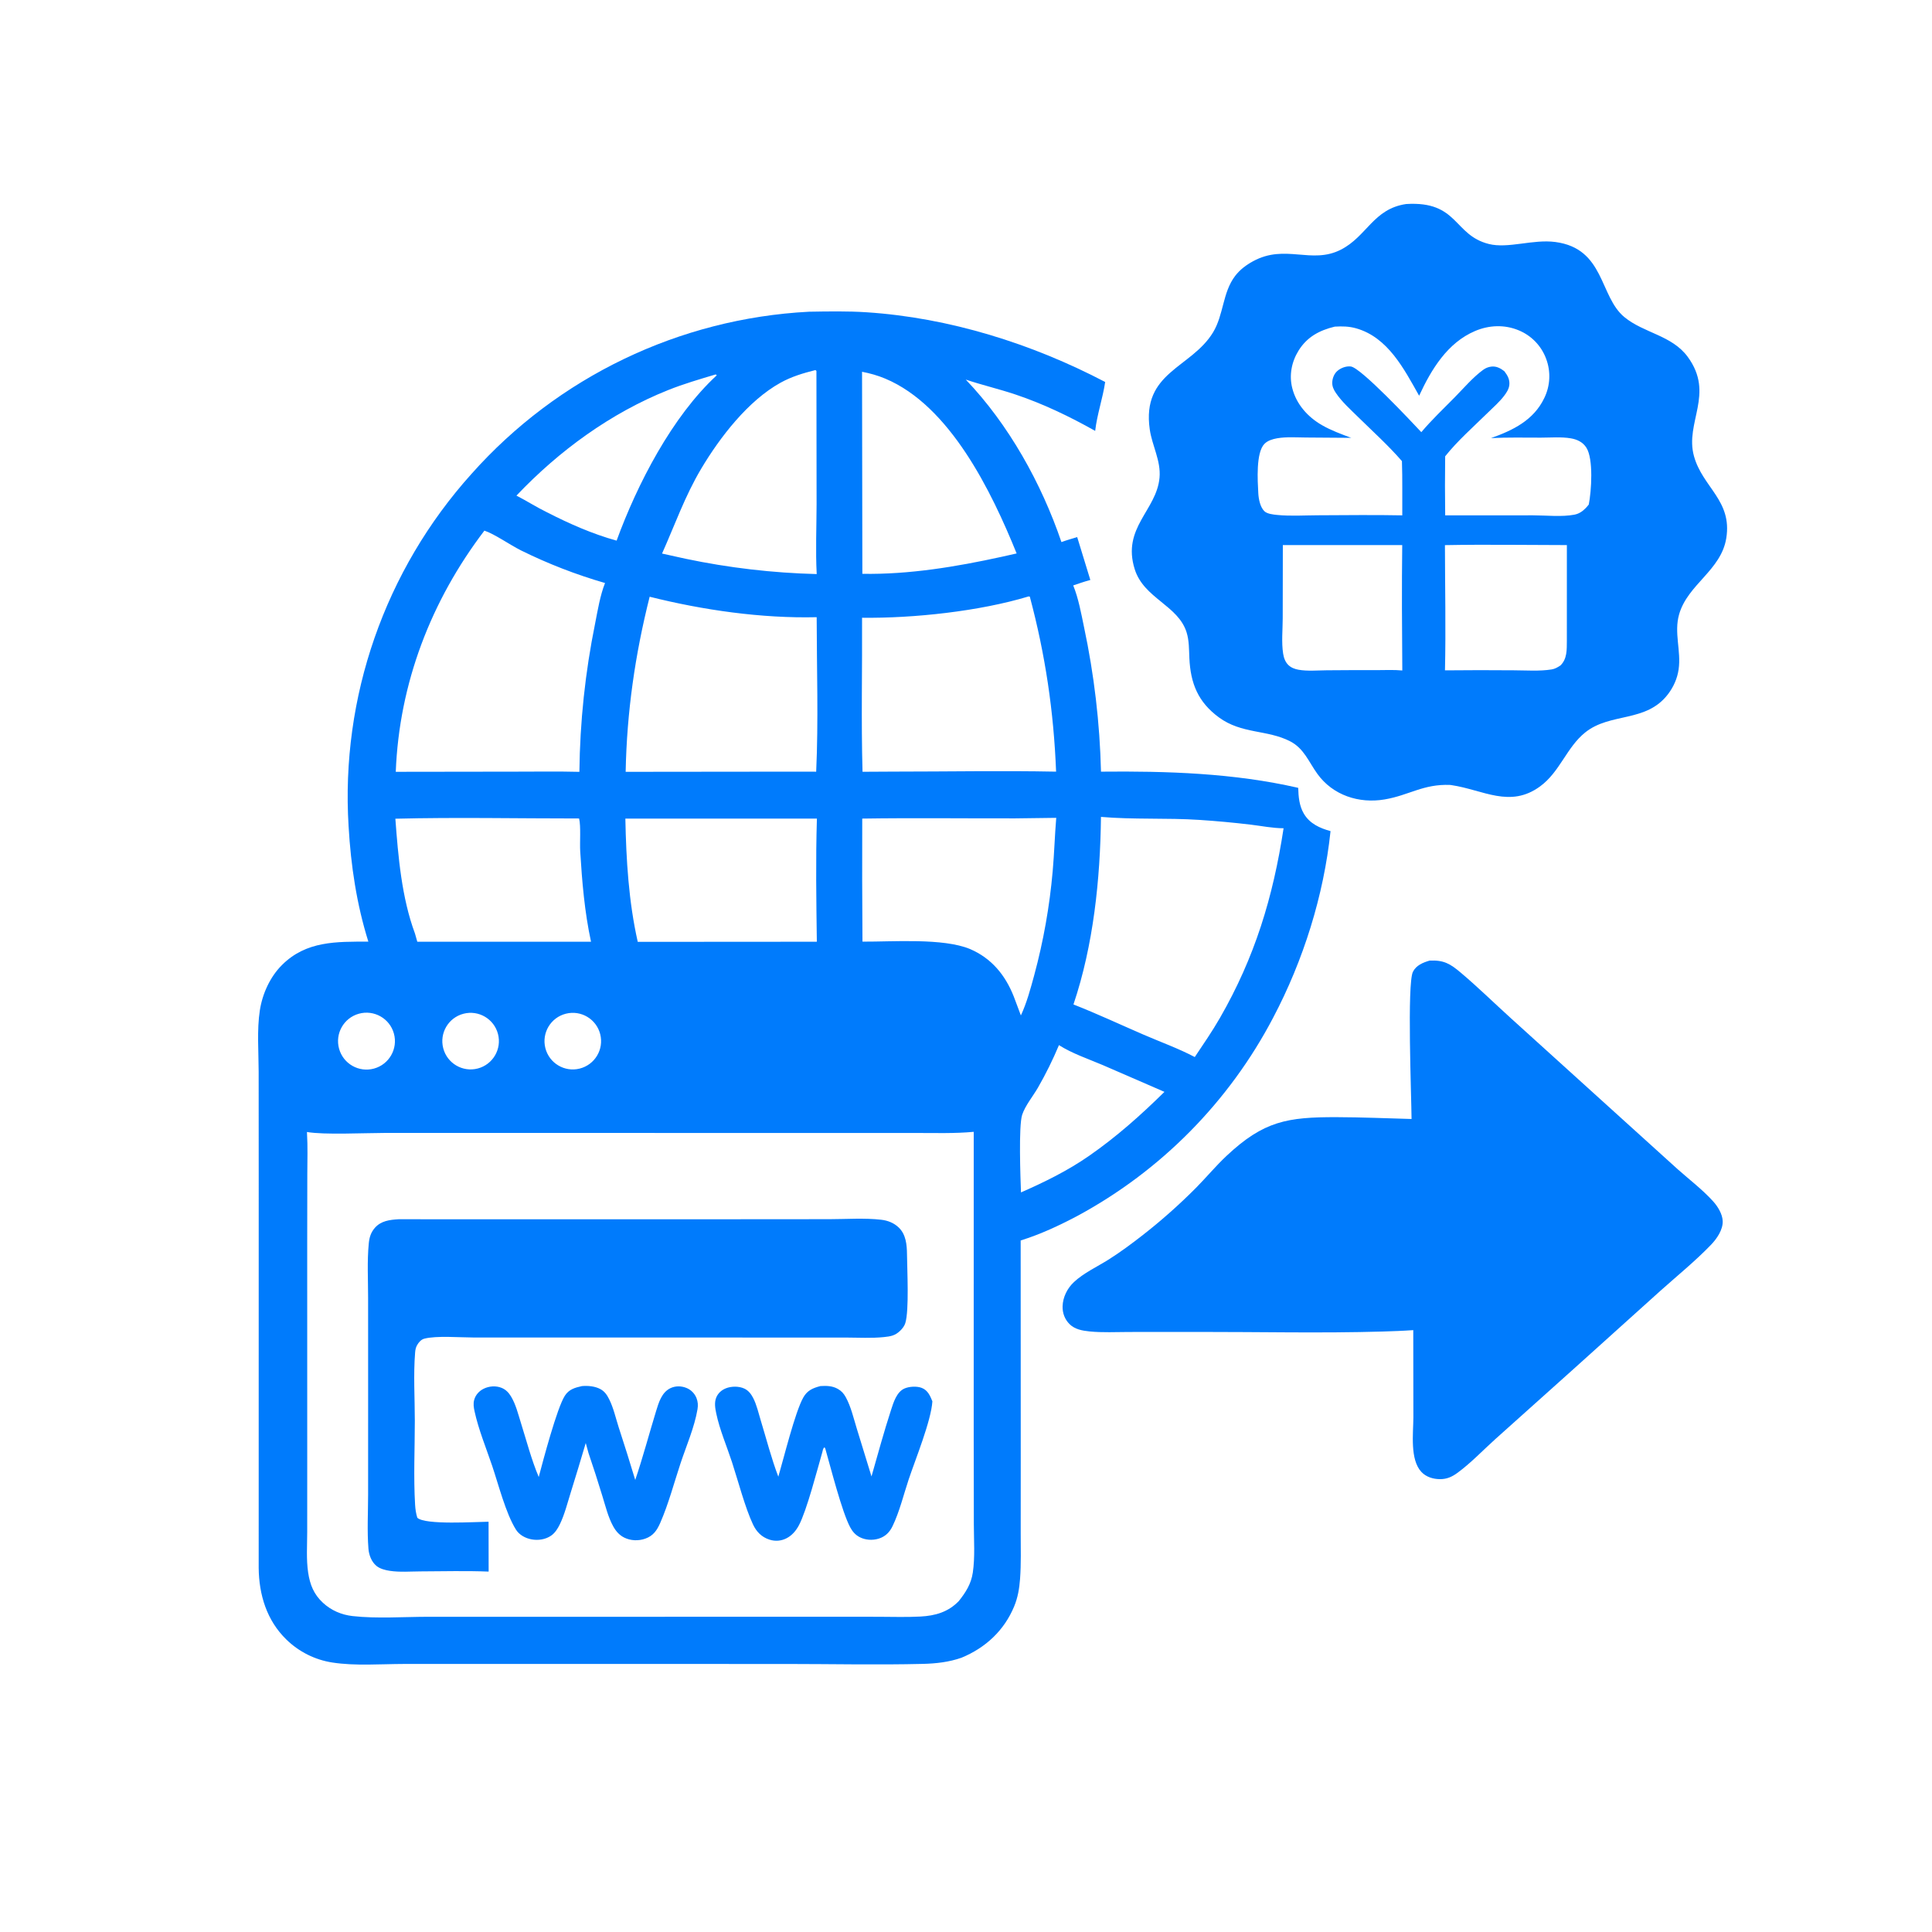 <svg version="1.1" xmlns="http://www.w3.org/2000/svg" style="display: block;" viewBox="0 0 2048 2048" width="1024" height="1024" preserveAspectRatio="none">
<path transform="translate(0,0)" fill="rgb(0,123,252)" d="M 857.435 330.442 C 877.808 330.102 898.377 329.7 918.721 331.035 C 1006.39 336.789 1093.86 364.276 1171.53 404.917 C 1168.93 422.416 1162.97 439.105 1160.93 456.764 C 1133.84 441.529 1105.82 428.012 1076.29 418.134 C 1058.94 412.328 1041.11 408.189 1023.76 402.39 C 1069.34 450.048 1103.98 512.42 1125.17 574.631 C 1130.65 572.609 1136.28 571.026 1141.87 569.345 L 1155.8 614.795 C 1149.66 616.425 1143.67 618.542 1137.65 620.567 C 1143.19 634.084 1146.13 650.378 1149.1 664.692 C 1159.83 715.123 1165.86 766.444 1167.1 817.991 C 1236.79 817.295 1307.98 819.458 1376.16 835.162 C 1376.4 844.511 1377.26 854.232 1382.1 862.454 C 1388.4 873.155 1398.99 877.84 1410.42 881.027 C 1403.26 949.317 1381.59 1018.13 1349.61 1078.77 C 1302.9 1167.95 1230.62 1241.14 1142.02 1288.96 C 1122.78 1299.13 1102.78 1308.49 1081.95 1314.94 L 1082.03 1544.76 L 1081.99 1625.21 C 1081.98 1641.36 1082.5 1657.74 1081.29 1673.85 C 1080.54 1683.93 1078.93 1693.48 1075.05 1702.85 C 1064.45 1728.45 1044.68 1746.75 1019.25 1757.25 C 1006.1 1761.88 992.301 1763.45 978.426 1763.79 C 930.324 1764.97 881.905 1763.9 833.773 1763.88 L 558.5 1763.86 L 428.186 1763.86 C 403.531 1763.91 376.591 1766.11 352.233 1762.33 C 333.888 1759.48 316.89 1750.98 303.607 1738.01 C 282.788 1717.81 274.481 1690.48 274.223 1662.04 L 274.252 1255.31 L 274.189 1136.03 C 274.173 1115.01 272.245 1091.75 275.444 1071.01 C 278.156 1053.43 286.259 1035.58 298.91 1022.95 C 324.621 997.282 356.633 998.205 390.474 998.177 C 378.027 958.458 371.915 917.455 369.525 875.99 C 361.061 739.026 407.99 604.405 499.764 502.384 C 591.218 399.574 720.024 337.653 857.435 330.442 z M 1016.29 1697.29 C 1023.69 1688.04 1029.43 1679.05 1031.22 1667.01 C 1033.68 1650.44 1032.32 1632.16 1032.3 1615.39 L 1032.17 1522.53 L 1032.19 1199.79 C 1011.76 1201.68 991.016 1200.99 970.512 1200.99 L 879.113 1201 L 581.566 1200.96 L 407.07 1200.97 C 385.999 1200.99 343.75 1203.13 325.361 1199.96 L 325.444 1201.23 C 326.305 1215.65 325.789 1230.32 325.758 1244.78 L 325.652 1318.06 L 325.679 1548.82 L 325.652 1623.91 C 325.649 1637.96 324.553 1653.1 326.652 1666.99 C 328.588 1679.8 332.619 1690.01 342.31 1698.99 C 351.087 1707.13 361.98 1711.78 373.81 1713.11 C 399.177 1715.98 428.49 1713.87 454.282 1713.86 L 614.392 1713.86 L 853.89 1713.83 L 930.708 1713.85 C 945.617 1713.87 960.772 1714.41 975.657 1713.61 C 991.388 1712.77 1005.06 1708.88 1016.29 1697.29 z M 662.908 867.763 C 663.763 911.426 666.401 955.684 676.041 998.407 L 865.882 998.28 C 865.304 954.931 864.626 911.061 865.951 867.741 L 662.908 867.763 z M 1137.91 1064.76 C 1163.06 1074.62 1187.58 1086.13 1212.38 1096.85 C 1230.23 1104.57 1249.33 1111.44 1266.51 1120.51 C 1275.61 1106.92 1284.94 1093.37 1293.11 1079.18 C 1330.17 1014.78 1349.51 951.052 1360.65 877.973 C 1349.16 877.979 1337.39 875.539 1325.98 874.179 C 1307.93 872.023 1289.82 870.346 1271.67 869.148 C 1236.9 866.848 1201.66 868.927 1167.07 865.943 C 1166.32 931.965 1159.11 1001.89 1137.91 1064.76 z M 439.904 989.626 L 442.35 998.27 L 626.503 998.285 C 619.669 966.674 617.017 934.775 615.049 902.537 C 614.478 893.187 615.894 875.635 613.867 867.62 C 549.05 867.654 483.883 866.245 419.107 867.868 C 422.072 907.885 425.778 951.694 439.904 989.626 z M 663.219 818.166 L 842.5 817.974 L 865.186 818.029 C 867.655 763.884 865.78 708.538 865.709 654.253 C 807.5 655.655 745.085 646.733 688.663 632.561 C 673.177 694.071 664.468 754.637 663.219 818.166 z M 1119.5 817.977 C 1117.02 754.409 1108.08 693.874 1091.63 632.421 L 1090.41 632.228 C 1038.27 648.004 968.442 655.504 913.821 654.837 C 914.103 709.207 912.798 763.79 914.316 818.12 L 946.25 817.941 C 1003.93 817.944 1061.85 816.84 1119.5 817.977 z M 865.748 608.539 C 864.453 583.951 865.557 559.063 865.613 534.429 L 865.449 393.171 L 864.368 392.292 C 851.414 395.558 839.1 399.209 827.359 405.714 C 793.078 424.705 763.195 463.439 743.288 496.87 C 726.097 525.737 715.417 556.345 701.796 586.791 L 726.794 592.315 C 772.524 601.93 819.033 607.361 865.748 608.539 z M 579.641 542.958 C 603.322 555.088 627.932 566.001 653.633 573.092 C 675.481 513.209 712.544 441.415 759.753 397.882 C 758.816 396.94 759.307 397.12 758.485 396.96 C 741.606 401.999 724.777 406.908 708.399 413.444 C 647.406 437.781 592.485 477.882 547.454 525.37 C 558.342 530.95 568.638 537.598 579.641 542.958 z M 914.136 608.271 C 963.548 609.129 1013.62 600.797 1061.74 590.253 L 1077.68 586.674 C 1051.09 521.071 1007.15 430.171 938.37 401.341 C 930.437 398.015 922.247 395.72 913.812 394.089 L 914.136 608.271 z M 513.472 562.493 C 456.919 636.745 423.162 724.414 419.531 818.15 L 547.5 817.979 C 569.714 817.962 591.975 817.645 614.182 818.185 C 614.75 765.282 620.345 712.553 630.891 660.709 C 633.642 646.686 636.131 631.34 641.358 618.027 C 610.654 609.152 580.8 597.561 552.151 583.391 C 540.909 577.795 524.034 565.94 513.472 562.493 z M 396.497 1132.72 C 412.584 1128.29 422.016 1111.63 417.543 1095.56 C 413.07 1079.49 396.393 1070.1 380.33 1074.61 C 364.329 1079.11 354.986 1095.71 359.442 1111.73 C 363.898 1127.74 380.472 1137.13 396.497 1132.72 z M 491.359 1074.6 C 475.307 1078.75 465.669 1095.14 469.845 1111.19 C 474.02 1127.23 490.424 1136.84 506.464 1132.64 C 522.468 1128.45 532.054 1112.09 527.888 1096.08 C 523.721 1080.07 507.376 1070.46 491.359 1074.6 z M 914.007 867.736 C 913.849 911.218 913.929 954.701 914.249 998.182 C 946.565 998.353 999.705 994.161 1028.25 1006 C 1050.98 1015.76 1065.57 1033.48 1074.59 1056.2 C 1077.19 1062.91 1079.72 1069.65 1082.18 1076.42 C 1088.47 1062.81 1092.37 1048.22 1096.31 1033.79 C 1106.08 997.631 1112.64 960.678 1115.9 923.362 C 1117.57 904.578 1118.09 885.716 1119.65 866.947 L 1076.11 867.511 C 1022.09 867.626 968.007 866.926 914.007 867.736 z M 599.81 1074.58 C 583.771 1078.65 574.054 1094.93 578.093 1110.98 C 582.132 1127.02 598.403 1136.77 614.455 1132.75 C 630.545 1128.73 640.316 1112.42 636.267 1096.33 C 632.219 1080.25 615.887 1070.5 599.81 1074.58 z M 1082.28 1264.01 C 1107.43 1252.96 1132.01 1240.89 1154.62 1225.16 C 1183.89 1204.76 1208.95 1182.41 1234.37 1157.42 L 1169.1 1129.08 C 1153.86 1122.59 1136.46 1116.76 1122.54 1107.87 C 1116.08 1123.31 1108.66 1138.34 1100.32 1152.86 C 1095.12 1161.93 1086.78 1171.9 1083.54 1181.74 C 1079.67 1193.52 1081.71 1248.62 1082.28 1264.01 z"/>
<path transform="translate(0,0)" fill="rgb(0,123,252)" d="M 422.327 1292.45 L 773.331 1292.46 L 879.223 1292.38 C 897.096 1292.36 916.337 1290.95 934.063 1292.97 C 941.011 1293.76 947.537 1296.28 952.654 1301.18 C 960.397 1308.58 961.353 1319.51 961.457 1329.65 C 961.629 1346.43 963.829 1388.84 959.68 1402.49 C 958.731 1405.61 956.622 1408.29 954.325 1410.54 C 948.89 1415.87 944.173 1416.61 936.946 1417.37 C 923.975 1418.71 910.241 1417.89 897.176 1417.87 L 830.076 1417.85 L 605.49 1417.82 L 501.97 1417.81 C 487.765 1417.81 462.577 1415.68 449.74 1419.06 C 446.429 1419.93 443.735 1423.01 442.14 1425.91 C 440.741 1428.45 440.293 1430.68 440.055 1433.57 C 438.111 1457.18 439.731 1482.31 439.728 1506.1 C 439.725 1535.56 438.262 1565.84 440.027 1595.18 C 440.31 1599.89 440.959 1604.39 442.378 1608.9 C 450.703 1616.79 504.633 1613.17 517.9 1613.09 L 517.977 1665.95 C 494.078 1665 469.97 1665.64 446.055 1665.74 C 435.407 1665.79 423.718 1666.76 413.186 1665.15 C 408.381 1664.41 402.762 1663.02 398.937 1659.82 C 393.768 1655.51 391.087 1648.29 390.566 1641.75 C 389.072 1622.97 390.196 1603.26 390.212 1584.4 L 390.235 1477.9 L 390.207 1375.68 C 390.208 1356.68 389.079 1336.83 390.929 1317.95 C 391.548 1311.63 393.19 1306.25 397.509 1301.41 C 404.062 1294.07 413.135 1293.04 422.327 1292.45 z"/>
<path transform="translate(0,0)" fill="rgb(0,123,252)" d="M 616.879 1469.31 C 623.307 1468.75 630.834 1469.42 636.572 1472.59 C 641.076 1475.08 643.533 1478.83 645.787 1483.34 C 650.331 1492.44 652.655 1503.01 655.743 1512.7 C 661.842 1531.34 667.721 1550.04 673.381 1568.82 C 681.514 1544.82 688.042 1520.11 695.467 1495.87 C 698.245 1486.81 701.386 1476.06 710.556 1471.58 C 715.921 1468.96 722.145 1469.05 727.63 1471.26 C 732.482 1473.22 736.327 1477.07 738.28 1481.92 C 739.886 1485.95 740.071 1489.75 739.359 1493.99 C 736.188 1512.87 727.442 1532.95 721.39 1551.2 C 714.482 1572.02 708.674 1594.24 699.881 1614.31 C 696.417 1622.22 692.557 1627.96 684.038 1631.02 C 676.913 1633.57 668.638 1633.31 661.815 1629.96 C 656.464 1627.32 652.799 1623.03 649.963 1617.87 C 644.55 1608.01 641.792 1596.29 638.45 1585.58 C 633.851 1570.43 628.99 1555.36 623.868 1540.38 L 620.917 1529.65 C 615.651 1547.51 610.247 1565.32 604.706 1583.09 C 601.338 1593.93 598.453 1605.48 593.505 1615.71 C 591.3 1620.26 588.433 1624.93 584.19 1627.86 C 578.241 1631.96 570.439 1633.1 563.416 1631.79 C 556.947 1630.59 550.458 1627.1 546.901 1621.42 C 536.123 1604.2 528.379 1573.51 521.69 1553.75 C 515.333 1534.96 507.255 1515.4 503.047 1496.03 C 502.146 1491.89 501.524 1488 502.678 1483.84 C 504.127 1478.61 507.948 1474.46 512.768 1472.09 C 518.532 1469.25 525.731 1468.75 531.722 1471.19 C 536.18 1473.01 539.211 1476.19 541.678 1480.25 C 546.761 1488.61 549.22 1498.88 552.138 1508.16 C 558.134 1527.22 563.301 1547.28 571.071 1565.67 C 575.804 1547.92 590.391 1492.56 598.778 1479.52 C 603.177 1472.68 609.422 1470.99 616.879 1469.31 z"/>
<path transform="translate(0,0)" fill="rgb(0,123,252)" d="M 869.71 1469.29 C 876.218 1468.91 882.245 1469 888.088 1472.27 C 891.923 1474.41 894.407 1477.18 896.509 1481 C 902.085 1491.11 904.852 1503.43 908.252 1514.45 L 923.822 1565.08 C 930.553 1541.52 937.003 1517.7 944.605 1494.41 C 947.164 1486.57 950.467 1475.7 958.543 1471.98 C 963.649 1469.64 971.984 1469.18 977.22 1471.28 C 983.523 1473.81 985.99 1479.56 988.365 1485.46 C 987.092 1506.12 970.253 1547.23 963.233 1568.29 C 957.871 1584.38 953.543 1602.4 946.211 1617.66 C 943.052 1624.23 938.561 1628.81 931.446 1631.02 C 924.918 1633.04 917.254 1632.59 911.169 1629.37 C 906.633 1626.98 903.628 1623.45 901.227 1618.97 C 892.443 1602.6 880.488 1555.22 874.738 1535.21 L 873.964 1534.24 C 872.288 1535.37 872.264 1537.4 871.711 1539.31 C 866.301 1558.02 855.305 1600.85 846.914 1616.78 C 843.893 1622.51 839.619 1627.61 833.781 1630.61 C 828.098 1633.54 821.768 1634.04 815.69 1632.08 C 807.387 1629.41 801.877 1623.75 798.209 1615.97 C 789.755 1598.05 782.34 1569.47 775.929 1549.88 C 770.436 1533.1 762.913 1515.65 759.286 1498.47 C 758.109 1492.89 757.033 1486.83 759.261 1481.4 C 761.122 1476.86 764.807 1473.58 769.307 1471.74 C 775.221 1469.32 783.335 1469.26 789.155 1472.02 C 793.331 1473.99 796.191 1477.7 798.285 1481.71 C 802.137 1489.08 804.143 1498.26 806.569 1506.2 C 812.565 1525.84 817.741 1546.19 825.062 1565.35 C 830.785 1545.83 842.812 1496.89 851.501 1481.43 C 855.76 1473.86 861.627 1471.38 869.71 1469.29 z"/>
<path transform="translate(0,0)" fill="rgb(0,123,252)" d="M 1490.52 216.281 C 1546.01 212.834 1540.58 249.156 1578.17 258.621 C 1598.77 263.809 1624.89 253.366 1648.76 256.532 C 1701.23 263.493 1695.28 314.224 1721.91 336.143 C 1742.53 353.124 1772.23 355.367 1789.02 378.219 C 1818.07 417.757 1785.77 447.766 1795.69 483.567 C 1804.86 516.672 1836.34 530.53 1829.94 570.436 C 1824.46 604.646 1789.15 619.293 1779.96 651.122 C 1774.3 670.727 1782.26 689.947 1779.4 709.628 C 1778.01 719.229 1774.06 728.083 1768.21 735.789 C 1744.99 766.39 1707.12 754.931 1680.33 776.465 C 1660.66 792.28 1653.55 818.253 1632.52 833.632 C 1600.61 856.973 1572.21 837.242 1538.76 832.286 L 1537.24 832.068 C 1508.64 830.911 1493.78 843.034 1467.69 847.445 C 1440.55 852.032 1412.91 843.072 1396.5 820.365 C 1387.34 807.699 1382.33 793.376 1367.56 785.794 C 1343.25 773.311 1316.36 778.253 1292.12 760.484 C 1269.96 744.237 1262 724.399 1260.78 697.615 C 1260.36 688.46 1260.59 679.1 1257.82 670.27 C 1248.84 641.631 1212.6 634.359 1202.86 603.429 C 1189 559.404 1226.08 541.066 1229.16 506.274 C 1230.74 488.46 1221.26 472.421 1218.79 455.192 C 1210.04 394.239 1262.78 390.409 1285.9 352.295 C 1297.24 333.593 1295.91 309.943 1309.36 292.424 C 1314.47 285.761 1321 280.911 1328.31 276.925 C 1362.52 258.26 1390.14 280.563 1421.32 264.689 C 1448.99 250.601 1455.7 221.429 1490.52 216.281 z M 1432.36 464.136 L 1384.27 463.784 C 1374.34 463.728 1363.63 462.896 1353.83 464.601 C 1349.13 465.419 1343.81 466.993 1340.37 470.499 C 1331.17 479.872 1333.15 509.769 1333.84 522.731 C 1334.17 528.791 1335.71 537.274 1340.19 541.805 C 1343.15 544.798 1349.74 545.441 1353.76 545.85 C 1367.86 547.285 1382.86 546.266 1397.04 546.22 C 1426.81 546.124 1456.71 545.687 1486.48 546.294 C 1486.34 527.173 1486.75 507.903 1486.11 488.801 C 1471.81 472.312 1455.29 457.404 1439.72 442.108 C 1431.5 434.029 1422.4 425.96 1415.96 416.346 C 1413.68 412.936 1412.09 409.537 1412.24 405.351 C 1412.4 400.938 1414.28 396.149 1417.65 393.219 C 1421.34 389.998 1427.01 387.882 1431.94 388.491 C 1442.67 389.816 1496.14 446.897 1506.65 458.108 C 1517.69 445.047 1530.23 433.196 1542.22 420.996 C 1551.65 411.397 1561.15 400.178 1571.99 392.202 C 1574.73 390.186 1577.57 388.977 1580.96 388.596 C 1586.22 388.006 1590.63 390.354 1594.65 393.488 C 1598.04 397.893 1600.52 402.23 1599.96 407.987 C 1599.53 412.354 1597.04 416.177 1594.44 419.584 C 1589.41 426.182 1582.82 431.906 1576.9 437.719 C 1561.88 452.461 1545.01 467.275 1531.94 483.706 C 1531.66 504.566 1531.66 525.429 1531.96 546.289 L 1625.07 546.268 C 1638.78 546.292 1655.56 548.136 1668.91 545.577 C 1673.79 544.641 1677.61 542.034 1681.02 538.512 C 1682.15 537.345 1683.15 536.091 1684.17 534.828 C 1686.93 520.878 1689.34 486.62 1681.6 474.495 C 1677.83 468.601 1671.83 465.8 1665.12 464.653 C 1654.97 462.919 1643.65 463.929 1633.34 463.927 C 1615.76 463.924 1598.08 463.536 1580.52 464.402 C 1603.86 456.105 1625.68 445.503 1636.94 422.07 C 1643.38 408.991 1644.1 393.825 1638.92 380.199 C 1633.87 366.603 1623.38 355.727 1609.97 350.188 C 1594.96 343.907 1578.52 344.562 1563.7 350.853 C 1534.26 363.352 1517.2 391.711 1504.34 419.493 C 1488.43 391.292 1471.37 357.593 1437.51 348.03 C 1429.87 345.873 1422.76 345.788 1414.92 346.241 C 1398.56 350.187 1385.44 357.174 1376.38 371.892 C 1369.09 383.752 1366.39 397.871 1369.85 411.444 C 1374.21 428.577 1386.24 441.986 1401.31 450.663 C 1411.09 456.296 1421.82 460.193 1432.36 464.136 z M 1359.86 577.816 L 1359.73 655.372 C 1359.71 667.35 1358.31 681.036 1360.17 692.81 C 1360.87 697.261 1362.37 701.68 1365.66 704.898 C 1368.59 707.769 1372.49 709.238 1376.47 709.946 C 1385.94 711.633 1396.55 710.615 1406.18 710.53 C 1423.77 710.366 1441.36 710.314 1458.95 710.374 C 1468.02 710.385 1477.46 709.855 1486.5 710.727 C 1486.15 666.462 1485.86 622.092 1486.42 577.831 L 1359.86 577.816 z M 1531.73 710.601 C 1556.04 710.351 1580.36 710.331 1604.67 710.543 C 1617.74 710.575 1631.89 711.682 1644.79 709.628 C 1648.39 709.054 1651.15 707.371 1654.16 705.412 C 1661.31 698.362 1660.85 688.792 1660.93 679.321 L 1660.95 577.815 C 1617.91 577.778 1574.71 577.043 1531.69 577.861 C 1531.77 622.038 1532.72 666.447 1531.73 710.601 z"/>
<path transform="translate(0,0)" fill="rgb(0,123,252)" d="M 1515.4 1018.29 C 1530.52 1017.53 1537.34 1021.67 1548.47 1031.06 C 1566.71 1046.45 1583.97 1063.4 1601.68 1079.43 L 1717.87 1184.63 L 1778.58 1239.58 C 1791.02 1250.63 1804.95 1261.23 1816.08 1273.57 C 1820.93 1278.95 1825.84 1286.9 1826.13 1294.34 C 1826.49 1303.64 1819.87 1313.15 1813.72 1319.54 C 1797.12 1336.8 1777.95 1352.33 1760.07 1368.33 L 1668.44 1450.85 L 1585.03 1525.59 C 1571.95 1537.35 1559.32 1550.73 1545.18 1561.13 C 1539.25 1565.48 1533.78 1568.03 1526.28 1567.96 C 1519.07 1567.88 1511.75 1565.67 1506.72 1560.29 C 1494.45 1547.16 1498.14 1519.48 1498.24 1502.5 L 1498.12 1409.99 C 1487.29 1410.77 1476.38 1411.16 1465.53 1411.48 C 1400.57 1413.37 1335.16 1411.82 1270.14 1411.89 L 1196.69 1411.95 C 1182.96 1411.95 1168.59 1412.76 1154.94 1411.37 C 1147.34 1410.6 1139.39 1409.21 1133.79 1403.65 C 1128.71 1398.6 1126.22 1391.95 1126.39 1384.81 C 1126.62 1375.09 1131.37 1365.66 1138.41 1359.06 C 1148.74 1349.4 1162.86 1342.91 1174.8 1335.41 C 1187.31 1327.54 1199.46 1318.54 1211.11 1309.45 C 1231.15 1293.81 1250.18 1276.92 1268.08 1258.88 C 1278.95 1247.86 1288.87 1235.89 1300.17 1225.28 C 1339.67 1188.2 1364.8 1184.12 1416.97 1184.24 C 1443.49 1184.31 1469.82 1185.46 1496.31 1186.18 C 1496.14 1161.87 1491.41 1042.81 1497.77 1030.13 C 1501.23 1023.25 1508.43 1020.3 1515.4 1018.29 z"/>
</svg>